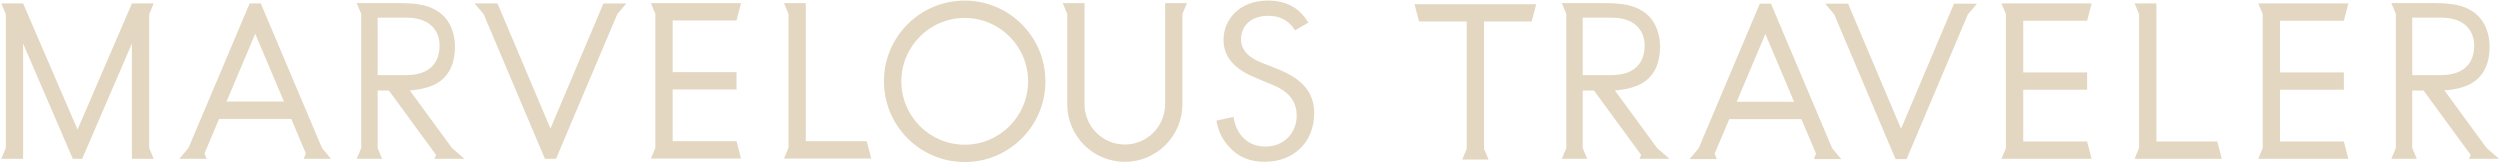 <svg width="1215" height="79" viewBox="0 0 1215 79" fill="none" xmlns="http://www.w3.org/2000/svg">
<path d="M638.682 55.112C638.682 68.959 628.827 78.627 614.737 78.627C607.261 78.627 601.865 76.359 597.274 71.3C593.92 67.628 591.934 63.45 591.203 58.597L599.523 56.817C599.935 60.077 601.19 63.244 603.12 65.736C606.043 69.389 610.071 71.226 615.074 71.226C623.824 71.226 630.195 64.855 630.195 56.068C630.195 45.95 621.295 42.352 617.472 40.816L609.809 37.612C599.597 33.396 594.632 27.4 594.632 19.287C594.632 9.844 602.033 0.27 616.18 0.27C622.213 0.27 627.215 1.918 631.056 5.16C632.874 6.752 634.56 8.795 635.872 10.987L629.37 14.753C628.546 13.348 627.497 12.111 626.204 10.987C623.318 8.682 620.283 7.689 616.311 7.689C607.205 7.689 603.12 13.385 603.12 19.044C603.12 23.99 606.436 27.812 612.957 30.38L621.014 33.584C633.249 38.492 638.701 45.125 638.701 55.093L638.682 55.112ZM468.834 78.739C447.174 78.739 429.599 61.183 429.599 39.504C429.599 17.826 447.174 0.288 468.834 0.288C490.493 0.288 508.068 17.845 508.068 39.523C508.068 61.201 490.512 78.758 468.834 78.758V78.739ZM499.656 39.523C499.656 22.529 485.828 8.72 468.852 8.72C451.877 8.72 438.049 22.547 438.049 39.523C438.049 56.498 451.877 70.326 468.852 70.326C485.828 70.326 499.656 56.498 499.656 39.523ZM235.018 6.809L264.828 77.184H270.224L300.016 6.846V6.884L304.4 1.675H293.27L267.526 62.457L241.782 1.656H230.652L235.037 6.865V6.809H235.018ZM891.404 6.921L921.214 77.296H926.61L956.401 6.959V6.996L960.786 1.787H949.656L923.912 62.569L898.168 1.768H887.038L891.422 6.977V6.921H891.404ZM566.246 1.525V50.653C566.246 61.445 557.458 70.233 546.666 70.233C535.874 70.233 527.086 61.445 527.086 50.653V1.525H516.481L518.673 6.734V50.653C518.673 66.111 531.208 78.645 546.666 78.645C562.124 78.645 574.659 66.111 574.659 50.653V6.734L576.851 1.525H566.246ZM744.395 10.444L746.587 2.031H687.454L689.646 10.444H712.824V72.35L710.631 77.54H723.429L721.236 72.331V10.444H744.414H744.395ZM1139.12 77.165H1141.31L1139.12 68.752V77.165ZM357.95 68.621H326.922V43.477H357.95V35.064H326.922V9.938H357.95L360.142 1.525H316.317L318.509 6.734V71.844L316.317 77.053H360.142L357.95 68.64V68.621ZM1014.34 68.752H983.307V43.608H1014.34V35.195H983.307V10.069H1014.34L1016.53 1.656H972.702L974.895 6.865V71.975L972.702 77.184H1016.53L1014.34 68.771V68.752ZM1139.12 68.752H1108.09V43.608H1139.12V35.195H1108.09V10.069H1139.12L1141.31 1.656H1097.49L1099.68 6.865V71.975L1097.49 77.184H1141.31L1139.12 68.771V68.752ZM383.207 71.825L381.015 77.034H423.416L421.224 68.621H391.62V1.525H381.015L383.207 6.734V71.844V71.825ZM1039.59 71.956L1037.4 77.165H1079.8L1077.61 68.752H1048.01V1.637H1037.4L1039.59 6.846V71.956ZM72.533 6.865L74.725 1.656H64.12L37.682 62.963L11.226 1.656H0.621L2.813 6.865V71.975L0.621 77.184H11.226V21.161L35.378 77.165H39.95L64.101 21.161V77.165H74.706L72.514 71.956V6.865H72.533ZM175.547 71.956V6.715L173.355 1.506H194.041C203.278 1.506 208.58 2.668 212.965 5.609C220.066 10.369 221.115 18.575 221.115 22.622C221.115 38.699 210.304 41.64 207.344 42.558C204.327 43.495 200.636 43.833 199.156 43.945L219.71 71.994L225.706 77.165H211.11L211.915 75.273L189 44.001H183.529V71.956L185.721 77.165H173.355L175.547 71.956ZM183.529 36.506H197.226C209.049 36.506 213.62 30.38 213.62 22.023C213.62 16.683 210.623 8.589 197.563 8.589H183.529V36.506ZM761.221 71.956V6.715L759.028 1.506H779.714C788.951 1.506 794.254 2.668 798.638 5.609C805.739 10.369 806.788 18.575 806.788 22.622C806.788 38.699 795.977 41.64 793.017 42.558C790 43.495 786.309 43.833 784.829 43.945L805.383 71.994L811.379 77.165H796.783L797.589 75.273L774.674 44.001H769.203V71.956L771.395 77.165H759.028L761.221 71.956ZM769.203 36.506H782.899C794.722 36.506 799.294 30.38 799.294 22.023C799.294 16.683 796.296 8.589 783.236 8.589H769.203V36.506ZM87.166 77.165L91.55 71.956V72.013L121.342 1.656H126.738L156.511 71.975L160.895 77.184H147.573L148.66 74.598L141.54 57.791H106.484L99.364 74.598L100.45 77.184H87.129L87.166 77.165ZM110.081 49.36H137.999L124.04 16.402L110.081 49.36ZM821.122 77.296L825.506 72.088V72.144L855.279 1.768H860.675L890.448 72.088L894.832 77.296H881.511L882.597 74.711L875.477 57.904H840.421L833.301 74.711L834.388 77.296H821.066H821.122ZM844.018 49.491H871.936L857.977 16.533L844.018 49.491ZM1164.38 71.956V6.715L1162.19 1.506H1182.87C1192.11 1.506 1197.41 2.668 1201.8 5.609C1208.9 10.369 1209.95 18.575 1209.95 22.622C1209.95 38.699 1199.14 41.64 1196.18 42.558C1193.16 43.495 1189.47 43.833 1187.99 43.945L1208.54 71.994L1214.54 77.165H1199.94L1200.75 75.273L1177.83 44.001H1172.36V71.956L1174.55 77.165H1162.19L1164.38 71.956ZM1172.36 36.506H1186.06C1197.88 36.506 1202.45 30.38 1202.45 22.023C1202.45 16.683 1199.45 8.589 1186.39 8.589H1172.36V36.506Z" fill="#E3D7C1"/>
</svg>
